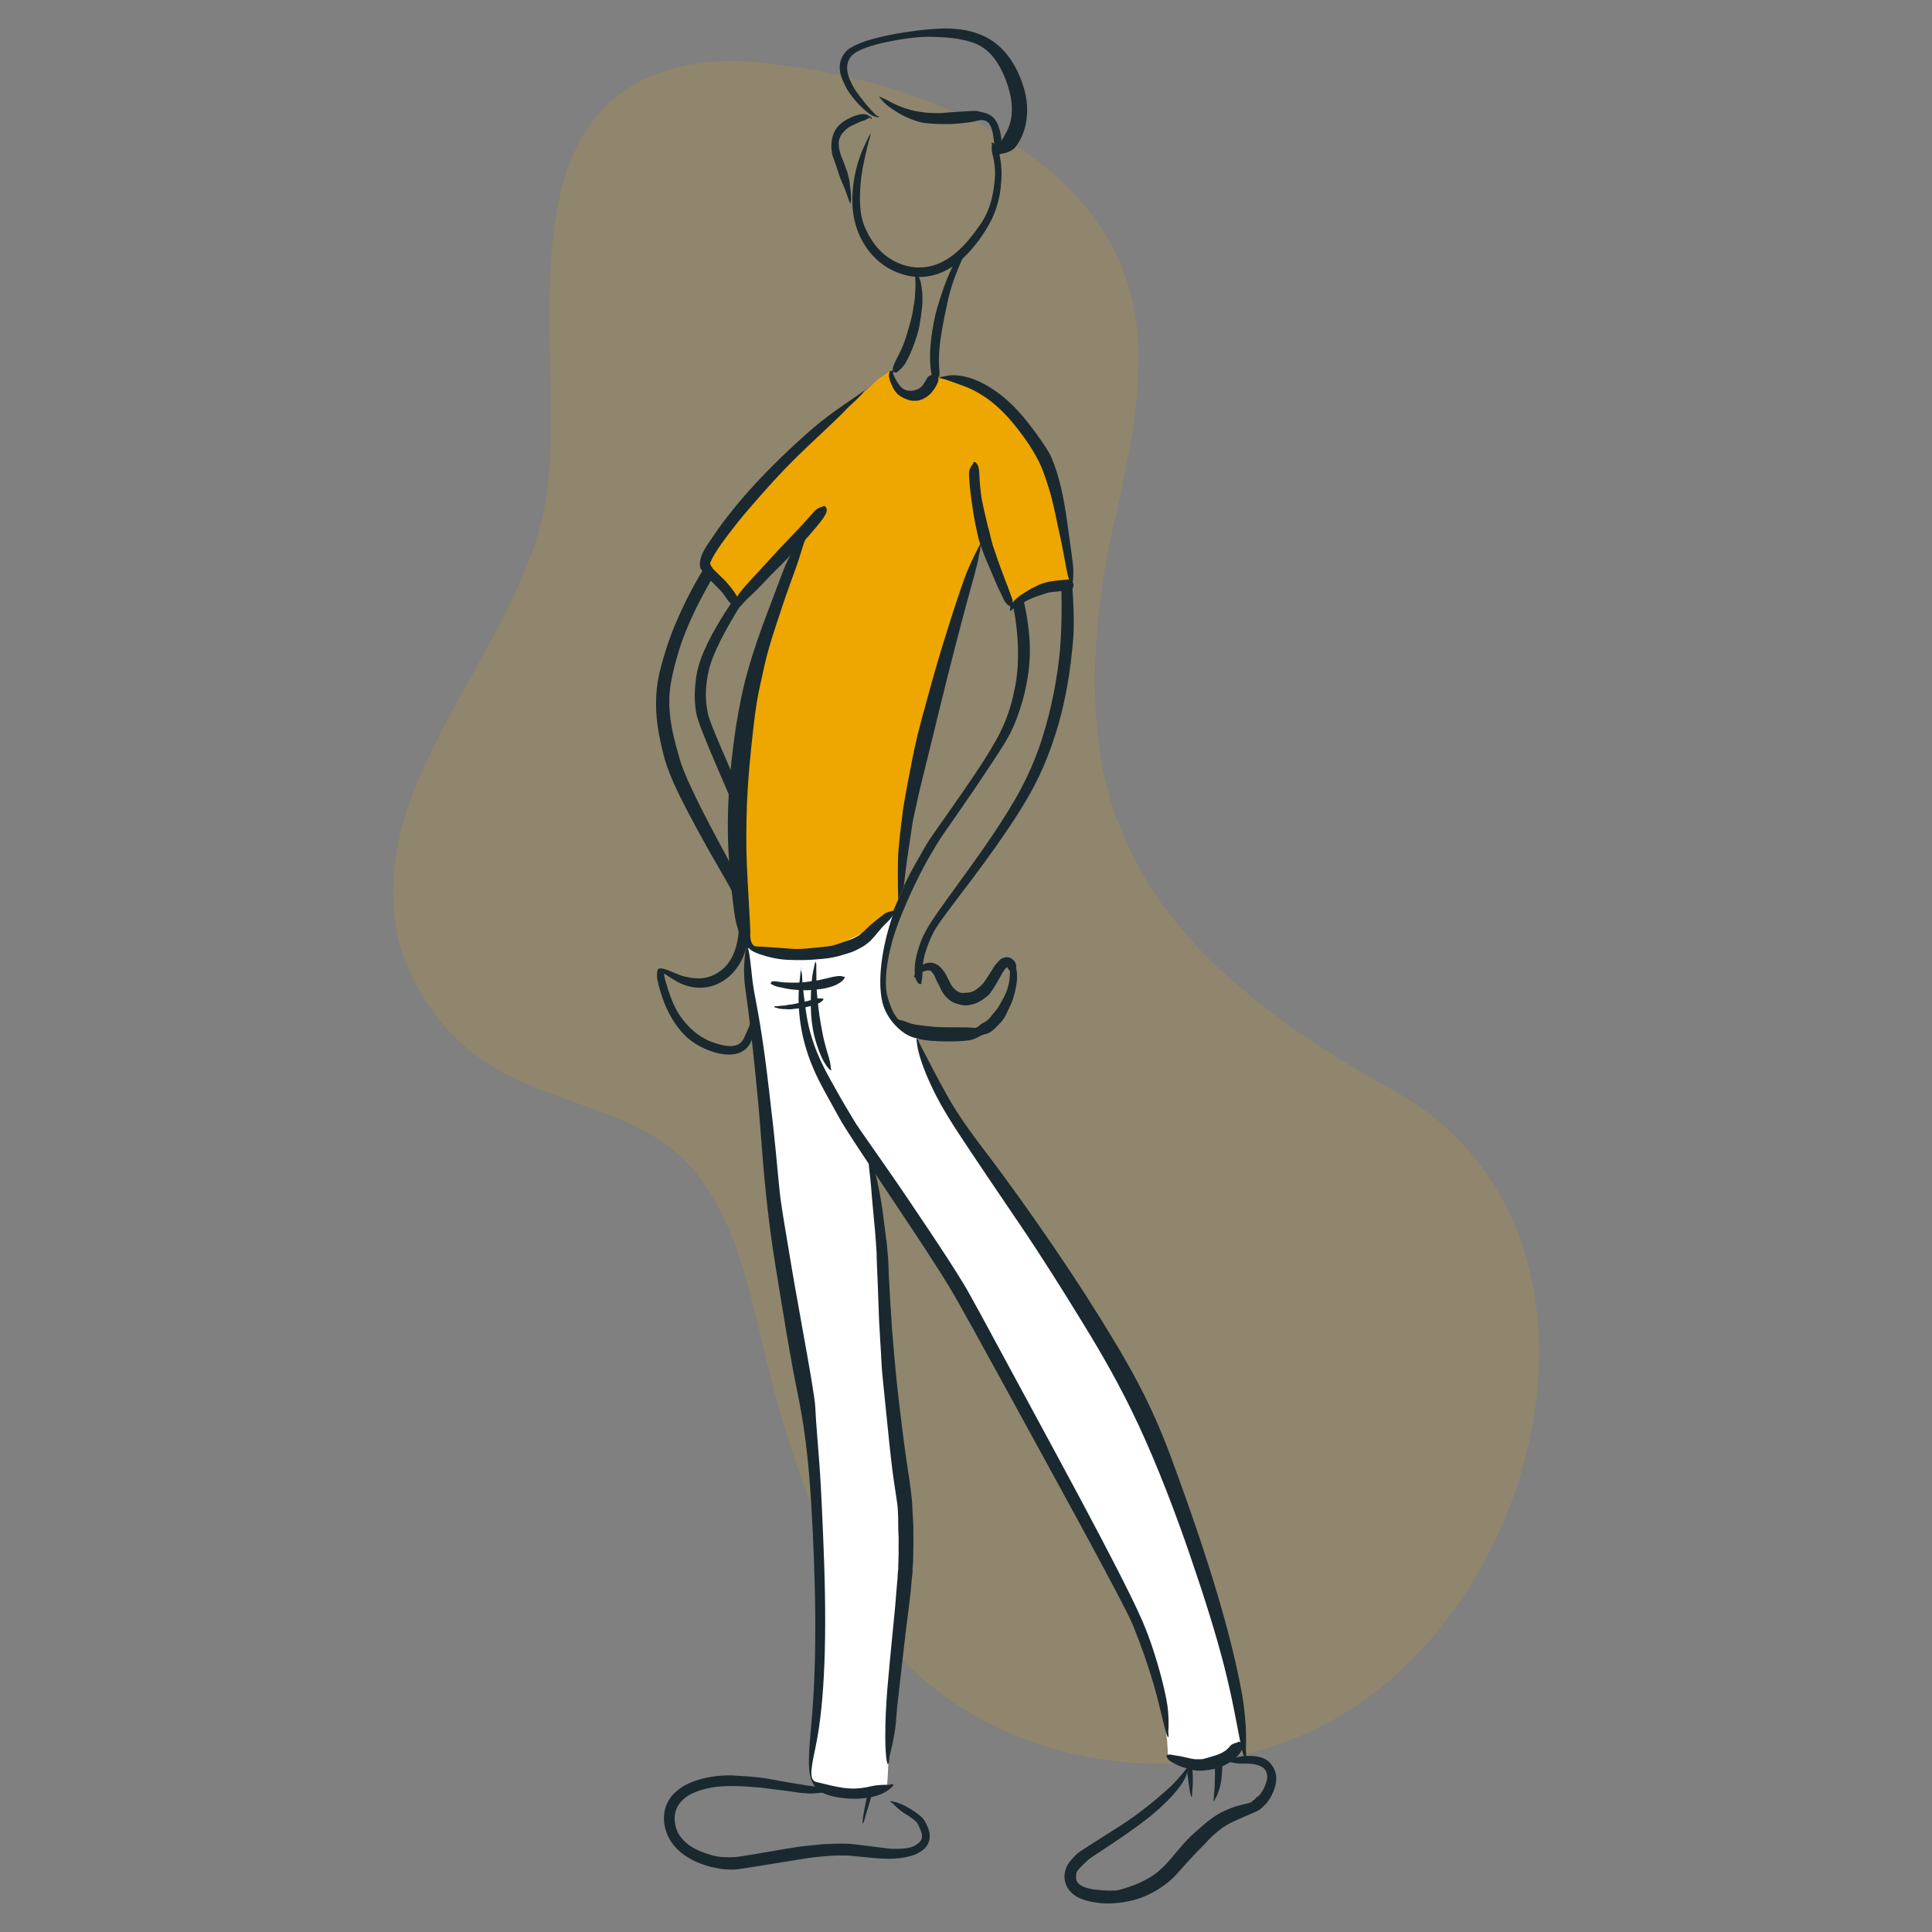 <?xml version="1.0" encoding="UTF-8"?>
<svg id="Ebene_1" data-name="Ebene 1" xmlns="http://www.w3.org/2000/svg" viewBox="0 0 1080 1080">
  <rect x="0" y="0" width="1080" height="1080" fill="#808080" stroke="none"/>
  <defs>
    <style>
      .cls-1 {
        fill: #1a292f;
      }

      .cls-2 {
        fill: #fff;
      }

      .cls-3 {
        opacity: .15;
      }

      .cls-4 {
        fill: #eea600;
      }
    </style>
  </defs>
  <g class="cls-3">
    <path class="cls-4" d="M393.47,661.74c15.76,22.35,23.02,49.54,29.52,75.85,12.37,55.01,28.31,110.27,57.98,158.66,46.18,80.87,156.84,109.27,241.13,76.09,141-54.11,199.79-289.22,52.35-365.22-60.03-34.08-121.55-78.09-146.95-141.63-22.95-51.32-17.03-122.52-3.24-179.4,6.56-31,12.55-57.04,12.07-87.59.48-108.3-121.13-156.75-218.84-164.1-20.81-1.42-44.4,2.15-62.24,12.43-56.4,31.36-47.72,116.04-47.48,175.47.24,23.77.27,49.02-5.5,70.92-21.62,80.18-101.16,151.49-78.6,235.39,6.26,21.68,19.87,42.52,37.26,57.28,41.55,35.23,101.74,29.85,132.38,75.58l.18.27h0Z"/>
  </g>
  <g id="layer1">
    <path class="cls-1" d="M491.39,65.04c-.21.06-.76,0-1.36-.48s-1.39-1.21-2.33-2.21-2-2.3-3.33-3.78c-1.3-1.48-2.45-3.08-3.57-4.51-1.12-1.42-2.09-2.81-2.93-4.11-.82-1.33-1.51-2.57-2.33-4.36-.85-1.75-1.57-3.84-1.84-5.72-.27-1.84-.18-3.48.27-4.9.48-1.42,1.12-2.84,2.36-4.05,1.24-1.24,3.3-2.51,6.23-3.66s6.56-2.33,10.98-3.3c4.42-.97,9.56-1.97,14.67-2.6,5.11-.67,9.47-.91,13.55-.76s7.83.33,11.31.79c3.45.45,6.62,1.12,9.86,2.12,3.27,1,6.41,2.69,9.19,5.14s5.14,5.69,7.26,9.65c2.09,3.96,3.9,8.68,5.05,13.37,1.15,4.69,1.42,8.71,1.09,12.34-.33,3.63-1.33,6.87-2.9,9.86s-3.75,5.78-4.69,9.25c-.91,3.48-.09,4.36,1.45,2.87,0,0,5.9-.42,8.59-4.17s4.54-7.92,5.44-12.43,1.06-9.28.27-14.34-2.78-10.92-5.26-15.85-5.44-9.07-8.83-12.37-7.2-5.72-11.25-7.35c-4.05-1.63-7.41-2.48-11.01-2.96s-7.41-.73-11.49-.54c-4.08.18-8.41.51-12.97,1.09-4.6.57-10.31,1.45-15.33,2.45s-9.32,2.09-12.94,3.24-6.56,2.45-8.92,3.84-3.9,3.24-4.93,5.23c-1,2-1.45,4.17-1.33,6.5.12,2.33.79,4.69,1.88,7.14,1.09,2.45,1.78,3.81,2.66,5.17s1.91,2.78,3.05,4.23c1.15,1.42,2.42,2.9,3.93,4.36,1.48,1.45,2.93,2.78,4.26,3.81,1.33,1,2.51,1.72,3.6,2.03,1.06.3,1.81.51,2.18.51.6-.09.24-.33.48-.42l-.06-.12h0Z"/>
    <path class="cls-1" d="M490.85,53.73c1.27,1.06,3.24,3.87,5.84,5.75,2.57,1.88,5.2,3.57,7.89,4.99,2.72,1.42,5.53,2.48,7.56,3.15,2.03.67,3.21.88,4.45,1.06s2.51.3,3.84.42c1.33.12,2.72.18,4.08.21s3.02,0,5.05.06c2.06.03,4.48-.18,7.32-.42s6.08-.64,8.08-1.15,2.57-.6,3.12-.67c.54-.03,1.06,0,1.51.06s.88.18,1.57.45c.73.27,1.45.88,2.18,2.06s1.33,2.99,1.75,5.41.54,5.47,1.48,8.08c.91,2.57,2.21,2.54,2.15.76,0,0,1.48-3.63,1.03-6.74-.45-3.08-1.12-5.69-2.03-7.77s-2.18-3.75-3.72-4.72-2.15-1.24-2.81-1.45-1.36-.39-2.09-.54-1.48-.27-2.33-.57c-.85-.3-4.39-.12-7.47.09-3.08.21-5.75.36-7.95.51-2.24.12-4.02.42-5.38.45-1.36.03-2.69,0-3.93,0-1.24-.03-2.45-.09-3.6-.18-1.15-.09-2.24-.24-3.24-.39s-3.72-.48-6.35-1.24-5.32-1.66-8.01-2.9-5.29-2.87-6.87-3.42c-2.87-1.6-1.84-.24-3.12-1.3h0v-.03Z"/>
    <path class="cls-1" d="M487.34,66.61s0-.33-.12-.54c-.09-.18-.15-.39-.3-.57-.15-.15-.33-.27-.48-.39-.15-.12-.39-.21-.67-.33-.3-.12-.7-.6-1.18-.64-.48,0-1.12-.39-1.88-.36-.79,0-1.69.12-2.69.33-1,.21-2.03.57-3.12,1.03s-2.24.97-3.54,1.69c-1.33.7-2.6,1.6-3.75,2.63-1.12,1.03-2.06,2.21-2.78,3.51-.76,1.27-1.24,2.69-1.54,3.87-.3,1.18-.42,2.09-.48,3.02s-.12,1.91-.06,2.9.24,2.03.33,2.72.18.97.27,1.27.18.57.27.85c.12.27.18.57.48,1.36s.79,2.09,1.24,3.51,1,2.93,1.51,4.6,1.21,3.36,1.78,4.72c.57,1.36,1.06,2.42,1.51,3.57.45,1.15.88,2.42,1.39,3.75s.91,2.81,1.42,3.9c.51,1.12.73,1.06.6.3,0,0,.3-1.66.24-3.18s-.24-2.93-.39-4.23-.3-2.57-.42-3.75-.57-3.12-1.06-4.9c-.45-1.78-1.15-3.36-1.66-4.9s-1.18-2.87-1.66-4.17-.54-1.45-.64-1.69-.12-.48-.18-.73-.12-.48-.21-.7c-.12-.21-.3-1.12-.48-1.94s-.18-1.6-.24-2.36c-.06-.73,0-1.42.12-2.06s.45-1.69.94-2.66,1.12-1.81,1.88-2.57,1.57-1.57,2.63-2.27c1.06-.67,2.09-1.18,3.12-1.63,1.03-.42,1.94-.88,2.78-1.27.82-.39,1.6-.6,2.27-.82.7-.21,1.21-.39,1.69-.7.45-.27.85-.36,1.12-.7.3-.33.48-.33.57-.36.09,0,.27.06.39.12s.21.15.33.27.18.27.24.33c.06.18.36,0,.39.12h0v.03Z"/>
    <path class="cls-1" d="M487.19,73.26c-1.39,3.05-4.63,8.8-6.65,14.76-2.03,5.96-3.3,11.89-3.81,17.75-.51,5.87-.36,11.67.97,17.48s3.66,10.86,6.62,15.15,6.53,7.77,10.65,10.49c4.14,2.69,8.8,4.57,14,5.5,5.2.94,10.4.39,15.36-1.33,4.96-1.72,9.68-4.66,14.06-8.77s8.56-9.32,11.25-13.52c2.69-4.23,4.11-6.74,5.29-9.38s2.15-5.35,2.9-8.17,1.3-5.72,1.6-8.68.48-5.84.42-8.68c-.06-2.84-.36-5.56-.91-8.26s-1.39-5.23-2.75-6.8-2.21-1.24-1.72-.06c0,0-.39,2.87.27,5.23.67,2.39,1.12,4.84,1.33,7.38.24,2.54.21,5.2-.09,7.95-.27,2.75-.7,5.56-1.24,8.23-.54,2.69-1.33,5.26-2.33,7.74s-2.21,4.84-3.66,7.11-5.47,7.86-9.53,12.25-8.2,7.59-12.37,9.71-8.44,3.12-12.79,3.18-8.74-1-12.67-2.81c-3.93-1.81-7.35-4.32-10.34-7.59-2.99-3.27-5.5-7.32-7.56-12.07-2.09-4.75-2.72-9.95-2.78-15.45s.42-11.13,1.42-16.97c1.03-5.81,2.57-11.83,3.3-15,2.09-6.23.36-3.33,1.72-6.41h.03v.03Z"/>
    <path class="cls-1" d="M540.51,137.44c-.33.3-1.45,1-2.69,2.3-1.24,1.27-2.36,3.21-3.6,5.66-1.24,2.45-2.6,5.35-3.75,7.98s-1.97,4.75-2.78,7.05c-.82,2.33-1.66,4.81-2.51,7.53-.85,2.69-1.78,5.56-2.69,9.77s-1.72,9.22-2.18,13.82-.54,8.77-.27,12.52c.3,3.75.85,7.08,2.24,9.04s2.6,1.66,2.24.24c0,0,.91-3.18.6-6.29-.33-3.12-.33-6.71-.06-10.77s.91-8.59,1.81-13.58,1.57-7.95,2.15-10.8,1.18-5.47,1.81-7.89,1.33-4.63,2.03-6.65c.67-2.03,1.94-5.29,3.08-8.04,1.15-2.78,2.15-5.05,2.93-6.87.79-1.81,1.15-3.3,1.33-3.9.51-.88,0-.82.3-1.12h0Z"/>
    <path class="cls-1" d="M511.11,152.41c.21.09.48.54.45,1.36s.12,1.78.15,3.05c0,1.3.15,2.87,0,4.51-.09,1.63-.15,3.24-.27,4.9s-.48,3.42-.76,5.23-.54,3.75-1.24,6.5c-.7,2.78-1.69,6.23-2.69,9.56s-2.21,6.47-3.69,9.44-3.05,5.78-3.84,8.23c-.79,2.45,1.6,3.99,2.51,2.6,0,0,2.99-2.15,4.69-5.23,1.69-3.12,3.15-6.38,4.42-9.83s2.45-7.02,3.15-10.8.91-5.9,1.18-7.86.48-3.9.48-5.75,0-3.63-.15-5.32c-.18-1.69-.45-3.6-.79-5.17s-.88-2.81-1.6-3.66-1.18-1.48-1.45-1.66c-.48-.3-.39.06-.6-.06h.06v-.03Z"/>
    <path class="cls-1" d="M499.83,206.22c-.57.73-2.3,1.66-3.75,2.84s-2.87,2.36-4.23,3.63-2.78,2.48-6.71,5.47-10.01,7.38-15.3,11.52c-5.32,4.14-10.07,7.77-13.94,11.22s-7.11,6.5-10.31,9.71-6.93,6.84-10.4,10.65c-3.51,3.81-6.84,7.71-10.07,11.7-3.27,3.96-6.44,7.98-12.22,15.73-5.78,7.74-13.19,18.9-19.6,29.37-6.41,10.46-11.37,20.47-15.36,29.82s-6.68,18.15-8.38,24.56-2.45,11.4-2.72,16.63-.06,10.68.73,16.36c.79,5.69,2.12,11.61,3.3,16.27,1.15,4.63,2.81,9.44,5.66,15.91,2.84,6.44,7.05,14.61,12.4,24.56,5.38,9.95,12.07,21.65,16.39,29.06,4.32,7.41,5.17,9.74,5.87,12.1s1.12,4.81,1.54,7.26.51,4.99.33,8.26-.64,7.08-1.6,10.37c-.94,3.3-2.24,6.11-3.84,8.47-1.6,2.33-3.54,4.23-6.08,5.9s-5.41,2.75-8.47,3.18c-3.05.39-6.35,0-10.1-.82s-7.65-3.05-11.19-4.14c-3.54-1.06-4.02-.18-4.26.76s-.27,2-.27,3.18.27,2.45,1.18,5.93c.91,3.48,2.6,8.77,4.9,13.46s5.05,8.8,8.29,12.34c3.24,3.57,7.08,6.38,12.04,8.62,4.93,2.24,9.95,3.51,14.24,3.42,4.26-.06,7.8-1.51,10.16-4.39s3.42-6.87,2.99-10.22-1.97-3.48-2.15-1.36c0,0-1.78,3.93-2.9,6.47-1.15,2.51-2.75,3.96-5.29,4.51-2.54.57-6.2.12-10.89-1.39s-8.26-3.57-11.49-6.26c-3.24-2.69-6.17-5.87-8.65-9.74s-4.45-8.38-6.08-13.52-1.88-6.29-2.12-7.29-.27-1.78-.21-2.33c.06-.54.15-.85-.88-.88s3.12,2.69,7.14,5.08,8.17,3.66,12.19,3.9c4.05.24,7.95-.45,11.61-2.18,3.63-1.72,6.32-3.81,8.62-6.38s4.2-5.56,5.66-9.04c1.45-3.48,2.42-7.41,2.99-11.79.6-4.39.64-7.35.39-10.16s-.6-5.56-1.3-8.23-1.51-5.32-2.54-8.04c-1.03-2.69-8.11-15.88-14.12-27.04-5.99-11.16-10.71-20.51-14.21-27.95s-5.75-12.97-6.77-16.63-2.78-9.56-3.93-14.97-1.81-10.55-1.97-15.42.27-9.44,1.12-13.88,2.69-12.46,5.66-21.02c2.99-8.56,7.17-17.78,12.49-27.67,5.32-9.92,11.83-20.47,19.48-31.7,7.65-11.25,10.65-15.21,13.76-19.17,3.12-3.93,6.35-7.8,9.65-11.64s6.74-7.56,10.19-11.34,6.05-6.5,9.38-9.59,7.41-6.53,12.07-10.59c4.66-4.02,10.04-8.41,16.12-13.25,6.08-4.81,7.59-6.23,8.98-7.62s2.75-2.78,3.84-4.36c1.12-1.57,2.12-3.21,2.42-4.17.88-1.69-.06-1.24.51-1.97l.06-.06h0Z"/>
    <path class="cls-1" d="M469.17,266.67c-3.05,2.75-9.62,7.77-15.42,13.4s-11.25,11.46-16.3,17.51-9.77,12.31-15.48,20.32-11.95,17.06-17.03,25.04-8.83,15-11.43,21.05-3.93,11.19-4.36,14.67-.73,6.35-.76,9.28c-.06,2.93.12,5.87.51,8.86s1.03,6.02,7.23,20.96c6.23,14.94,17.84,41.34,18.84,43.85s1.97,5.47,2.9,8.86,1.91,7.17,2.9,11.37,1.94,8.77,2.54,13.19,1.15,9.77,1.48,16.12.54,13.64.54,21.9-.21,17.48-.3,21.14c-.09,3.69-.45,7.11-1.09,10.31s-1.51,6.17-1.81,8.5c-.33,2.33,1.3,2.9,1.78,1.42,0,0,1.91-2.69,2.66-5.96s1.3-6.71,1.6-10.37c.3-3.66.39-7.47.6-16.39s.27-16.91.24-23.95-.24-13.19-.64-18.39-.88-9.5-1.63-14.09-1.48-8.8-2.33-12.61-1.78-7.2-2.72-10.25-1.88-5.78-13.37-32.24c-11.49-26.43-12.07-28.85-12.64-31.54s-.91-5.35-1.03-7.98-.06-5.2.24-7.8.7-6.47,2.21-11.34,4.23-10.92,8.11-18.15c3.87-7.23,9.01-15.61,15.36-25.07,6.35-9.47,10.71-15.79,15.33-21.96s9.53-12.25,14.73-18.21c5.2-5.96,10.56-11.98,13.19-15.12,5.69-5.93,2.24-3.57,5.29-6.35h.03v.03Z"/>
    <path class="cls-1" d="M467.02,271.48c-2.69,4.05-8.98,12.07-14.15,21.38-5.2,9.28-9.83,19.51-14.18,30.46-4.36,10.98-8.35,22.74-11.1,32.42-2.75,9.68-4.87,18.18-6.56,28.73s-2.72,23.14-3.72,37.77c-1,14.61-1.75,31.27-2.18,42.4-.42,11.13-.39,15.7-.27,20.72s.39,10.49.79,16.39,1.09,12.28,2.03,21.38c.94,9.13,2.24,20.93,3.93,33.09,1.69,12.16,3.51,24.71,5.47,37.62,1.97,12.91,3.66,26.28,5.63,41.16,1.94,14.91,3.48,29.7,4.63,41.43,1.15,11.73,1.97,20.44,2.75,26.07s1.21,8.44,5.93,36.35c4.72,27.91,15.27,83.02,16.57,88.52,1.27,5.5,2.18,11.1,2.93,16.69s1.51,11.16,2.12,16.72,1.21,11.1,1.63,17.81c.42,6.68.82,14.21.88,22.53s-.15,17.48-.54,27.46-1.12,20.75-2.06,30.33-1.75,17.81-2.69,24.59c-.91,6.77-1.91,12.1-1.84,15.58s1.66,3.81,2.12,1.6c0,0,2.51-4.17,3.48-10.07.97-5.93,2.03-13.22,3.08-21.93,1.09-8.71,2.27-18.87,2.9-29.46s1.06-20.38,1.24-29.37.24-17.15,0-24.53c-.24-7.38-.76-13.94-1.21-19.57-.45-5.63-1.15-11.25-1.75-16.88-.57-5.66-1.3-11.28-2-16.97-.7-5.69-.76-11.52-9.41-66.96-8.65-55.44-9.1-55.8-9.38-59.22s-.6-10.04-1.27-19.72c-.67-9.71-1.97-22.44-3.21-38.41-1.21-15.97-3.33-29.79-5.56-42.86-2.24-13.07-4.45-25.74-6.11-38.08s-3.36-24.29-4.75-35.87-2.54-18.06-3.15-24.13-1.06-11.67-1.42-16.82c-.39-5.14-.45-9.8-.54-13.97-.09-4.2.09-22.14.73-37.96s1.3-29.58,2.42-41.22,2.69-21.14,4.32-28.64,4.81-19.78,8.08-31.27c3.3-11.49,6.87-22.29,10.92-32.3s8.41-19.36,10.37-23.98c4.63-8.71,1.39-5.02,4.05-9.07h.06,0Z"/>
    <path class="cls-1" d="M548.77,290.87c-2.42,5.56-8.2,15.06-12.07,23.47-3.87,8.44-6.87,15.33-9.19,20.72s-3.81,9.22-5.05,12.58-2.84,7.95-4.66,13.28-3.51,11.52-5.35,18.48c-1.88,6.96-3.96,14.67-6.93,28.13-2.96,13.46-5.93,30.94-8.04,46.73-2.12,15.79-3.63,29.82-3.93,42.16-.33,12.34.18,22.99,1.81,29.94,1.66,6.96,2.18,6.93,1.81,2.24,0,0,1.51-9.44,2.06-20.35.54-10.92,1.63-23.56,3.45-37.96,1.84-14.4,4.72-30.49,8.14-48.36,3.42-17.87,5.32-26.04,7.05-33.51,1.69-7.47,3.42-14.12,4.9-19.99s2.99-10.89,4.36-15.15,2.24-7.05,3.78-11.37c1.51-4.32,3.66-10.31,6.59-17.84s6.41-16.72,7.83-22.11c3.84-10.92,1-5.53,3.42-11.13v.06h.03Z"/>
    <path class="cls-1" d="M548.77,261.65c-.51.82-1.39,2.75-1.54,5.08s-.06,4.93.27,7.8c.36,2.87.88,6.08,1.39,8.65s1.15,5.08,2.24,8.53c1.09,3.48,2.57,7.95,4.51,13.43,1.97,5.47,4.36,11.95,5.99,16.42s2.24,6.53,2.78,8.71c.57,2.18,1.12,4.51,1.63,6.99.51,2.45,1.03,5.05,1.57,8.68.54,3.63,1.03,8.17,1.27,12.55.24,4.39.24,8.65.06,12.76-.18,4.14-.64,8.14-1.36,11.92s-1.48,7.32-2.45,10.71-2.12,6.62-3.39,9.74c-1.3,3.08-2.69,6.08-4.63,9.59s-4.66,8.14-8.04,13.34-7.35,11.04-11.83,17.54c-4.51,6.5-9.56,13.61-13.1,18.69-3.54,5.05-5.32,7.65-7.05,10.62s-3.54,6.17-5.47,9.62c-1.97,3.45-3.9,7.23-6.84,13.13-2.9,5.93-6.47,13.37-9.19,20.38s-4.75,13.55-6.05,19.63-1.94,11.7-1.63,16.66,1.33,8.74,2.39,12.04,2.51,6.05,4.2,8.41c1.69,2.39,4.51,3.18,7.47,4.66,2.96,1.48,7.26,1.75,11.58,2.81,4.32,1.06,8.98,1.3,13.88,1.39s10.07,0,14.18-.57c4.08-.57,6.17-2.87,8.77-3.36s4.66-2.12,6.5-4.05c1.84-1.91,3.99-3.75,5.38-6.77,1.36-3.02,3.18-6.17,4.14-9.44s1.72-6.38,2.03-9.41c.27-3.05.18-6.02-.73-8.01-.88-2-2.54-1.75-2.36-.42,0,0-.85,2.75-.88,5.35s-.6,5.23-1.51,7.95-2.54,5.41-4.17,8.38c-1.63,2.96-3.54,4.57-4.75,6.32s-2.81,2.96-4.57,3.78-2.96,3.05-5.14,2.69c-2.15-.36-7.2-.27-12.01-.3-4.78,0-9.28-.06-13.43-.6-4.17-.54-8.17-.7-11.61-2.18s-4.93-1.06-5.66-2.21c-.73-1.15-1.91-2.51-2.84-4.72s-2.12-4.99-2.9-8.44c-.76-3.42-.88-7.95-.33-13.22.54-5.26,1.63-11.16,3.48-17.66,1.88-6.5,4.63-13.49,7.98-21.11,3.33-7.62,5.29-11.52,7.14-15.18s3.66-7.02,5.41-10.07,3.48-5.81,4.99-8.35c1.51-2.51,6.9-10.1,11.73-17.09s9.16-13.28,12.94-18.96,7.08-10.68,9.86-15c2.81-4.32,4.57-7.35,6.11-10.49,1.54-3.18,2.9-6.47,4.11-9.95,1.21-3.45,2.33-7.05,3.24-10.77.91-3.72,1.72-7.89,2.33-12.19.57-4.29.88-8.74.85-13.31s-.42-9.25-1.09-14.06c-.67-4.81-1.21-7.62-1.78-10.25s-1.18-5.11-1.81-7.5-1.3-4.6-2.03-6.74c-.73-2.15-3.63-9.25-6.11-15.27s-4.48-11.04-6.08-15.03c-1.57-3.99-2.69-6.99-3.33-8.92s-1.51-5.17-2.21-8.11-1.09-5.56-1.42-7.92c-.33-2.36-.48-4.42-.91-5.41-.27-1.88-.45-1-.27-1.88h.06Z"/>
    <path class="cls-1" d="M530.92,216.83c7.35,3.42,20.9,9.32,31.48,19.48,10.62,10.16,18.54,24.44,23.65,43.04,5.11,18.6,7.5,41.52,7.41,59.13-.06,17.63-.94,26.95-2.21,35.9-1.3,8.98-2.99,17.6-5.11,25.89-2.15,8.29-4.6,16.27-7.44,23.38s-6.26,14.52-11.28,23.23c-5.02,8.68-11.49,18.66-19.42,29.91-7.92,11.25-17.24,23.8-23.77,33.09-6.5,9.28-8.59,13.91-10.1,18.21s-2.45,8.23-2.75,11.83c-.3,3.63.06,6.93,1.3,8.89s2.78,1.54,2.42.18c0,0,.67-2.93.57-5.78-.12-2.84.33-6.11,1.36-9.86,1.03-3.72,2.63-7.86,4.84-12.28s12.52-17.69,21.62-29.76c9.1-12.07,16.72-22.89,23.02-32.45,6.29-9.56,11.04-17.99,14.46-25.16s6.41-15.12,9.07-23.38c2.66-8.26,4.72-16.94,6.38-25.89,1.66-8.98,2.78-18.3,3.57-28.04s-.18-35.96-3.9-57.98c-3.69-22.05-10.34-39.86-19.93-53.38-9.62-13.52-22.2-22.65-29.67-24.89-15.42-3.87-7.62-1.69-15.55-3.33h0l-.03.03Z"/>
    <path class="cls-1" d="M511.84,546.73c0-.24.21-.73.6-1.15s.88-.85,1.51-1.27,1.36-.85,2.12-1.12,1.36-.51,1.88-.64,1-.15,1.36-.06.7.12.85.21c.18.09.36.27.6.42.24.18.3.6.54.85.24.27.48.6.7.85.21.27.24.42.57,1.03s.6,1.72,1.33,3.02,1.51,2.93,2.12,4.23.94,1.78,1.3,2.27c.33.48.7.94,1.06,1.42.33.48.82.88,1.54,1.51.73.64,1.72,1.51,2.93,2.06s2.48.88,3.81,1.24,2.72.54,4.2.39c1.48-.18,2.87-.51,4.23-1s2.63-1.15,3.87-1.94,2.39-1.75,3.24-2.48,1.57-1.69,2.36-2.87,1.69-2.6,2.72-4.39c1.03-1.75,2.12-3.9,2.93-5.17.82-1.27,1.15-1.88,1.51-2.3.36-.45.67-.79.97-.97.27-.18.36-.33.39-.36s.12,0-.06-.15-.15-.18.03.24.64,1.27,1.45,2.21,2.45.79,2.39.09c0,0,1.36-1.63,1.21-3.05-.15-1.45-.91-2.66-2.09-3.63s-2.72-1.39-4.11-1.06-2.33.79-2.72,1.21c-.42.42-.88.85-1.3,1.33-.42.51-.94,1.06-1.54,1.78-.6.73-1.91,3.08-3.15,4.9s-2.15,3.39-2.99,4.51c-.85,1.12-1.48,1.84-1.94,2.15s-1.24,1.24-2.12,1.78c-.85.54-1.6,1.12-2.45,1.45s-1.69.54-2.51.64-1.72,0-2.6.12-1.6-.06-2.27-.33c-.64-.27-1.18-.67-1.75-1.03-.6-.36-.79-.57-1-.91s-.6-.48-.85-.82c-.24-.3-.45-.64-.67-.85-.21-.24-1.12-2.06-1.91-3.63s-1.39-2.84-2.03-3.75c-.64-.88-1.06-1.57-1.42-2s-.73-.82-1.21-1.27-.97-.88-1.54-1.15-1.12-.57-1.75-.79c-.64-.21-1.48-.42-2.36-.36-.85.06-1.69.15-2.48.45-.82.3-1.57.7-2.36,1.21s-1.45,1.45-2.09,2.18-1.06,1.51-1.36,2.21c-.3.73-.45,1.39-.51,1.75-.09.6.76.42.73.7l.06.06h0Z"/>
    <path class="cls-1" d="M510.75,579.21c.79,3.3,1.54,10.01,3.33,16.21s3.81,12.1,6.08,17.69,4.75,10.92,6.84,14.73,5.29,8.8,11.13,17.3,14.31,20.57,25.43,36.23c11.1,15.67,24.83,34.93,34.21,48.48,9.38,13.55,13.03,19.36,16.82,26.04,3.75,6.68,7.53,14.21,11.76,22.41s8.47,17.27,12.85,27.52,8.53,21.5,12.13,32.94c3.6,11.43,7.17,22.89,10.16,34.51,2.99,11.64,5.6,23.41,8.23,38.08,2.63,14.7,5.05,30.58,6.71,43.91,1.66,13.31,2.6,24.04,2.72,32.18s-.24,13.67-.6,16.75c-.36,3.12.15,3.27.79,1.27,0,0,2.51-3.75,3.36-10.43.85-6.71.88-15.94.15-27.73-.73-11.79-2.15-26.13-4.29-43.07-2.15-16.94-4.39-29-6.93-40.92s-5.5-23.74-8.83-35.45-7.11-23.29-11.13-34.84-8.62-21.32-12.97-30.21c-4.32-8.89-8.38-17.06-12.61-24.26-4.23-7.23-8.17-13.73-12.07-19.45-3.93-5.69-20.11-26.86-33.42-44.58-13.31-17.72-23.89-31.88-31.63-42.61s-12.82-17.87-15.03-21.47c-2.24-3.6-4.87-8.56-7.44-13.73-2.57-5.17-5.02-10.62-7.26-16.39s-4.29-11.89-5.69-14.91c-2.18-6.35-1.97-2.9-2.75-6.2h-.03,0Z"/>
    <path class="cls-1" d="M451.74,544.31c.64,3.05,2.03,9.77,4.36,17.18,2.36,7.41,5.38,15.64,9.19,24.59,3.78,8.95,8.26,18.72,14.91,31,6.65,12.31,15.76,28.1,26.58,45.91,10.83,17.81,23.23,37.77,37.41,59.64,14.18,21.87,29.97,45.88,39.35,59.79,9.38,13.88,11.28,17.15,13.43,21.35s4.81,9.16,7.74,15.06c2.9,5.9,6.08,12.67,10.07,21.08,3.99,8.38,8.47,18.18,12.73,28.67s8.47,21.62,12.67,33.39,8.32,24.19,11.52,34.57c3.21,10.4,5.32,18.09,6.96,25.47,1.63,7.41,2.96,14.43,3.96,21.14s1.66,13.1,2.45,17.72,1.51,4.57,1.33,1.48c0,0,.79-6.29.18-12.91-.6-6.59-1.57-13.55-2.93-20.81s-3.05-14.88-4.99-22.83-5.5-21.05-9.28-33.45c-3.78-12.4-7.59-24.23-11.76-35.29s-8.5-21.5-12.88-31.24-7.74-17.18-10.83-23.71-5.84-12.25-8.32-17.09-4.63-8.83-6.5-12.04c-1.84-3.21-18.66-28.58-34.05-51.75s-29.06-44.28-41.22-63.27-22.77-35.84-31.7-50.66c-8.92-14.79-14.31-24.71-19.05-33.84-4.78-9.13-8.86-17.51-12.13-25.16-3.3-7.68-5.69-14.67-6.8-17.87-1.75-6.23-1.72-3.08-2.36-6.11h-.03Z"/>
    <path class="cls-1" d="M473.4,598.99c.79,1.91,2.03,7.26,3.45,14.73,1.45,7.47,2.93,17.09,4.6,28.85s3.42,25.71,4.9,38.47c1.48,12.76,2.57,23.68,3.75,35.78,1.21,12.1,2.6,25.31,3.93,39.71,1.33,14.4,2.78,29.94,3.81,41.65s1.63,18.33,2.09,24.23c.45,5.87.82,11.04,1.12,15.42.3,4.42.45,8.08.64,14.7.18,6.62.39,16.48.3,26.07s-.39,18.84-.94,27.79-1.36,17.63-2.15,24.8c-.79,7.17-1.78,13.82-3.21,21.71s-3.27,17.03-5.6,27.4-5.11,21.96-6.93,31.39c-1.78,9.44-.88,9.65.64,3.45,0,0,3.93-12.22,6.44-23.44s4.69-21.2,6.41-29.97c1.75-8.74,3.05-16.27,3.96-22.56s2.06-14.79,2.9-23.59c.85-8.83,1.48-17.93,1.88-27.37.39-9.44.54-19.14.51-29.15,0-10.01-.18-13.25-.3-17.21-.15-3.96-.36-8.65-.73-14.06-.36-5.41-.82-11.58-1.36-18.45-.54-6.9-2.03-23.2-3.42-38.38s-2.75-29.19-3.99-42.04c-1.24-12.85-2.54-24.59-3.75-35.14-1.24-10.56-3.39-25.95-5.5-39.14-2.12-13.22-4.17-24.26-6.23-33.09s-3.96-15.55-4.99-18.15c-1.81-4.51-1.51-2.39-2.3-4.29l.06-.12h0Z"/>
    <path class="cls-1" d="M663.33,988.28c-.21.82-1.57,2.24-2.96,3.9s-3.05,3.6-5.17,5.69-4.75,4.32-7.62,6.8-6.14,5.14-10.07,8.11c-3.93,2.96-8.56,6.2-13.94,9.56-5.38,3.36-11.31,7.23-15.45,9.83s-5.6,3.63-6.8,4.84-2.27,2.42-3.24,3.6-1.78,2.39-2.63,5.32c-.85,2.9-.42,6.68,1.6,9.8,2.03,3.08,5.32,5.29,9.71,6.53,4.39,1.24,9.8,2.06,14.73,1.75,4.93-.27,7.98-.91,10.95-1.54s5.75-1.66,8.38-2.84c2.63-1.15,5.11-2.51,6.84-3.63,1.72-1.12,2.81-1.88,3.87-2.69,1.06-.82,2.09-1.63,3.08-2.51,1-.88,2-1.78,4.2-4.29s5.35-6.02,8.23-9.1c2.84-3.08,5.53-5.6,7.65-7.92s4.05-4.08,5.72-5.47,3.33-2.63,5.29-3.78,4.23-2.24,6.74-3.33c2.54-1.06,5.26-2.33,7.56-3.27s3.21-1.42,4.08-2c.85-.57,1.6-1.27,2.3-2s1.51-1.36,2.75-3.12,2.51-4.39,3.39-6.9,1.06-4.99.76-7.35-1.39-4.48-2.9-6.35-3.45-2.93-5.69-3.57-4.78-.85-7.65-.79c-2.84.09-6.02.64-8.41,1.75s-2.24,2.06-.57,1.78c0,0,3.51.88,6.32.79s5.2,0,7.11.42,3.39,1.03,4.42,1.72,1.88,1.91,2.24,3.39.36,2.96-.21,4.63-1.21,3.66-2.63,5.72c-1.42,2.09-1.84,2.42-2.57,2.72s-.91,1.27-1.6,1.6c-.73.33-1.21,1.03-1.66,1.36-.45.33-3.57,1-6.65,1.81-3.08.79-5.87,1.88-8.44,3.08s-4.84,2.57-6.84,4.02-3.99,3.02-6.26,5.05-4.96,4.29-7.71,7.17c-2.78,2.87-5.56,6.41-8.77,10.13s-3.93,4.39-4.78,5.17-1.66,1.54-2.54,2.27-1.75,1.42-2.69,2.06c-.91.64-2.96,1.91-5.08,2.99-2.15,1.12-4.42,2.15-6.87,2.99s-5.02,1.81-7.65,2.39-8.17.27-12.55-.21-7.32-1.6-8.98-2.81-2.3-2.63-2.15-4.78.36-2.3,1-3.21c.67-.91,1.45-1.81,2.45-2.75,1-.91,2.09-1.94,3.15-2.99s7.44-5.08,13.19-8.92c5.75-3.84,10.86-7.41,15.3-10.68,4.48-3.27,8.26-6.32,11.31-9.13,3.08-2.81,5.84-5.47,8.11-8.08s4.14-4.99,5.5-7.29c1.36-2.27,2.15-4.42,2.18-5.5.24-1.91-.64-1.24-.39-2.09l.06.12h0Z"/>
    <path class="cls-1" d="M463.84,997.78c-.24.3-1.18.45-1.97.7s-1.97-.6-2.96-.45c-1,.18-2.18.82-3.27.64s-1.84-.21-2.66-.36c-.85-.15-1.75-.12-2.72-.33-.97-.21-2.03-.36-4.69-.79s-6.56-1.06-9.86-1.69-5.99-1.15-8.11-1.45-3.66-.51-5.53-.67-4.36-.45-6.65-.54c-2.3-.12-4.39-.33-6.32-.39s-3.63,0-5.81.15c-2.18.12-4.9.48-7.56,1-2.66.51-5.26,1.21-7.77,2.12-2.51.91-4.93,2.03-7.56,3.81s-4.93,4.11-6.56,6.84c-1.63,2.69-2.48,5.72-2.66,8.92s.39,6.56,1.72,9.89,3.21,6.02,5.56,8.38,5.2,4.39,8.47,6.11c3.27,1.72,6.99,3.05,10.04,3.81,3.02.76,4.9,1.03,6.74,1.3,1.84.27,3.69.3,5.47.33,1.81,0,3.6-.12,12.82-1.66,9.22-1.57,25.77-4.08,27.7-4.45s3.78-.57,5.6-.79,3.51-.36,5.11-.51c1.6-.15,3.12-.27,4.54-.33s2.78-.15,4.11-.15,2.63,0,3.9.03,2.36.09,6.68.54,7.95.76,10.86,1,5.08.27,6.56.27,2.21-.09,3.81-.18,3.18-.24,4.69-.54,2.93-.67,4.29-1.06,2.81-.97,4.9-2.3c2.09-1.36,3.6-3.08,4.39-5.2s.79-4.39.06-6.71c-.7-2.33-1.88-4.6-2.84-5.96s-2.84-2.93-5.6-4.75-6.44-3.93-10.07-4.93-3.87-.54-1.72.6c0,0,3.48,3.75,6.71,5.69,3.24,1.97,5.41,3.57,6.5,4.66,1.09,1.09,1.21,2,2.12,3.96.94,1.97,1.21,3.51,1.06,4.72-.18,1.21-.73,2.21-1.81,3.18-1.09.97-2.84,1.91-3.87,2.24s-2.24.6-3.51.76-2.63.21-4.02.27c-1.42.03-2.99,0-3.78,0s-2.36-.27-4.69-.54-5.41-.7-9.22-1.18c-3.84-.48-8.44-1.06-9.86-1.12-1.39-.06-2.78-.09-4.17-.09s-2.84,0-4.29.06c-1.45.03-2.96.12-4.6.21s-3.33.24-5.11.42c-1.78.18-3.66.36-5.63.57s-4.14.33-20.66,3.21-17.87,2.96-19.42,3.08-3.12.06-4.75.06-3.27-.18-4.87-.39-5.2-1.21-8.32-2.42c-3.12-1.24-5.84-2.57-8.01-4.26-2.21-1.69-3.96-3.6-5.26-5.69s-2.06-4.78-2.3-7.32c-.24-2.51.06-4.75.85-6.71.79-2,2.06-3.84,3.9-5.56s3.75-2.72,5.87-3.66c2.15-.94,4.39-1.66,6.68-2.24,2.33-.57,4.69-1.03,7.2-1.21,2.51-.18,3.96-.3,5.6-.33,1.66-.03,3.51,0,5.6.06,2.09.03,4.39.24,6.9.42,2.51.18,3.57.27,5.23.39,1.66.15,3.93.51,6.8.88,2.9.33,6.41.73,10.52,1.33s5.26.82,6.35.85c1.09,0,2.09.12,3.02.21s1.81.12,2.63,0c.82-.09,2.36-.09,3.78-.3,1.42-.24,2.93.39,3.87-.64s1.72-1.81,1.94-2.33c.51-.88-.42-1.06-.12-1.39v-.06h0Z"/>
  </g>
  <g id="layer2">
    <path class="cls-4" d="M591.26,289.11c-6.32-21.26-11.49-38.62-20.35-49.66-12.07-15.03-23.11-24.47-35.08-27.07-4.75-1.03-9.56-1.63-13.28-1.84-3.63,7.95-6.77,11.95-11.04,11.92-9.44-.06-13.91-6.26-13.88-15.09l-6.77,4.63-18.66,17.33c-9.32,8.14-16.06,13.73-21.29,18.27s-12.88,14.21-22.8,24.19c-13.22,13.28-25.65,25.53-33.9,44.25.15,2.27,1.97,6.74,3.12,7.98l14.46,13.46,30.27-30.03c-2.12,14.97-12.91,34.9-24.29,77.94-2.9,10.95-3.02,24.35-4.05,35.78-3.18,35.51-3.78,54.5-3.51,57.25,1,9.25,3.84,35.38,8.11,50.45,14.31,10.04,39.71,8.56,76.15-4.42.73-3.45,1.78-6.84,3.15-10.13.12-.36.18-.73.3-1.09,1.57-4.93,3.81-9.59,5.96-14.27.24-.54.45-1.06.7-1.6.27-.6.54-1.24.82-1.84,2.18-25.16,1.21-43.25,2.3-47.18,5.78-20.41,12.58-44.97,19.9-79,.12-.51,1.81-5.72,4.26-10.46l7.98-33.72,8.86-21.26c.7-1.36,3.12-5.87,3.78-4.6,5.53,25.65,10.31,34.69,12.88,40.04,13.1-7.32,20.75-11.19,26.01-12.04,2.72.27,6.96.76,6.74-.85-3.15-24.41-5.29-31.73-6.96-37.29h.12v-.03Z"/>
    <path class="cls-1" d="M497.5,207.12c.06.6-.82,2.03-.57,3.36.24,1.33.6,2.63,1.18,3.9s1.12,2.66,1.88,3.75,1.48,2,2.39,2.69c.91.73,1.91,1.33,2.99,1.78,1.09.48,2.24,1,3.51,1.24s2.45.27,3.63.18,2.33-.48,3.42-.97c1.09-.51,2.09-1.18,2.9-1.78.79-.6,1.57-1.42,2.33-2.36s1.57-2.03,2.27-3.42c.67-1.39,1.54-2.87,1.03-4.66-.54-1.78-1.91-2.42-2.3-1.6,0,0-3.02.51-3.72,1.84s-1.36,2.39-1.91,3.18-.82,1.45-1.21,1.69c-.39.24-.91.91-1.48,1.21s-1.09.64-1.69.73-1.21.48-1.91.51-1.57.09-2.42,0c-.82-.09-1.57-.3-2.24-.64s-1.24-.79-1.78-1.27-1.3-1.54-2-2.54c-.7-1.03-1.27-2.06-1.72-3.12s-.82-2.15-1.42-2.63c-.67-1.09-1.09-.45-1.12-1.06h0l-.03-.03Z"/>
    <path class="cls-1" d="M523.79,211.24c2.9-.12,8.26,2.21,13.34,3.96,5.05,1.75,9.95,4.2,14.73,7.62s9.44,7.77,13.97,13.16,9.04,11.73,11.64,16.12c2.6,4.42,3.48,6.29,4.48,8.41s1.94,4.51,2.84,7.17,1.81,5.63,2.63,8.86c.82,3.27,1.63,6.77,2.27,9.62.6,2.84,1,4.9,1.51,7.2.54,2.3,1.12,4.93,1.75,7.98s1.33,6.62,2.09,10.77c.73,4.14,1.57,8.92,2.81,12.79s2.18,3.75,1.81,1.09c0,0,.67-5.5.15-10.13s-1.12-8.62-1.6-12.07-.88-6.41-1.24-8.98-.7-4.81-.97-6.8-.94-5.84-1.6-9.47c-.67-3.6-1.48-6.93-2.3-10.01-.82-3.08-1.69-5.9-2.63-8.44s-1.91-4.9-3.02-6.99c-1.09-2.09-5.93-9.22-10.77-15.51-4.81-6.29-9.83-11.61-15.09-15.91-5.26-4.26-10.68-7.56-16.36-9.71s-11.64-2.66-14.61-1.91c-5.87.88-2.96,1.03-5.87,1.15h0l.03.03Z"/>
    <path class="cls-1" d="M565.22,341.74c.06-.33.48-1,1.24-1.54s1.66-1.09,2.72-1.75,2.36-1.33,3.84-2.15c1.48-.79,3.21-1.66,4.66-2.21s2.33-.91,3.18-1.15,1.63-.51,2.36-.76,1.36-.48,2-.67c.6-.18,1.18-.3,1.75-.39.57-.12,1.42-.21,2.48-.27,1.09-.03,2.27-.27,3.54-.42s2.54-.24,3.72-.33c1.18-.06,2.21-.09,2.87-1.18s.67-2.87.21-2.87c0,0-1-2.12-2.21-2.12s-2.48.21-3.84.33c-1.33.12-2.66.18-3.9.39s-2.33.33-3.24.51c-.91.15-1.6.33-2.3.54-.7.18-1.45.45-2.24.7s-1.6.6-2.42,1.06-1.72.88-2.69,1.33-2.78,1.69-4.51,2.72c-1.72,1.03-3.18,2.06-4.36,3.18s-2.09,2.18-2.69,3.27-.7,2.24-.79,2.72c-.15.88.7.64.64,1v.06h-.03Z"/>
    <path class="cls-1" d="M565.79,339.74c-.03-.18-.12-.67.06-1.39s.27-1.51.24-2.3c-.03-.76-.27-1.42-.51-2s-.36-1.03-.57-1.54c-.21-.51-.57-1.42-1-2.69-.39-1.27-1.06-2.84-1.81-4.75s-1.6-4.17-2.54-6.8-2.09-5.53-2.81-7.95c-.73-2.42-1.36-3.87-1.81-5.23-.45-1.36-.64-2.66-1-3.75s-.45-2.15-.7-3.02c-.27-.88-.48-1.63-1.03-3.75-.54-2.15-1.36-5.66-2.12-8.98-.76-3.36-1.45-6.53-1.84-9.62-.39-3.05-.64-5.99-.79-8.77s-.06-5.38-1.12-7.35c-1.06-2-2.36-2.03-2.39-.73,0,0-2.39,2.6-2.36,5.44,0,2.84.3,5.84.6,8.95s.82,6.35,1.3,9.77c.48,3.42,1.06,6.96,1.84,10.62s.94,4.36,1.12,5.2c.18.82.36,1.81.73,2.9.36,1.09.7,2.33,1.21,3.66s1,2.84,1.6,4.45,2,4.72,3.18,7.53c1.21,2.81,2.21,5.29,3.15,7.44s1.69,3.93,2.45,5.35c.73,1.42,1.24,2.54,1.57,3.33s.51,1.15.79,1.66c.27.48.54,1.06,1.06,1.6s.88,1.12,1.63,1.48c.79.36,1.06.85,1.15,1.03.15.36.67.06.7.21,0,0,.03,0,.03,0Z"/>
    <path class="cls-1" d="M486.4,215.98c-6.74,5.23-20.96,13.82-32.66,24.01-11.7,10.19-22.23,20.38-31.6,30.52-9.38,10.13-17.36,20.35-21.81,26.8-4.48,6.47-6.02,8.83-7.08,10.89s-1.6,3.93-1.91,5.6c-.3,1.66,0,3.57.3,3.96.33.36.6.91.88,1.42.3.51.48,1.12.88,1.57.39.45.82.91,1.94,1.94s2.57,2.54,3.87,3.78c1.3,1.27,2.27,2.42,3.15,3.24.88.85,1.48,1.51,2.24,2.63.79,1.09,1.75,2.6,2.66,3.75s1.94,1.81,2.99,2.15c1.06.3,1.21.76,1.45.91s.76,0,.73-.15c0,0,.27-.48.15-1.24-.12-.73.21-2.12-.21-3.42s-1.36-2.63-2.51-4.23-1.78-2.3-2.54-3.21c-.76-.91-1.66-2.03-2.9-3.18-1.24-1.15-2.57-2.57-4.17-4.08s-1.75-1.72-1.94-2.06-.33-.6-.57-.85c-.21-.24-.33-.51-.54-1.09s-.3-.73-.27-.7c0,.03.3-.88,1-2.33.7-1.48,1.88-3.36,3.33-5.69s8.59-12.19,17.03-22.02c8.44-9.83,17.6-20.2,28.16-30.49s22.26-20.72,27.82-26.83c12.31-11.34,5.35-6.38,12.07-11.61h.09,0Z"/>
    <path class="cls-1" d="M411.67,340.77c0-.27.06-.91,1.03-1.27.97-.36,1.57-.85,2.09-1.51.54-.67,1.15-1.45,2.87-3.12,1.72-1.66,4.78-4.42,7.95-7.8s6.8-7.17,10.92-11.19c4.11-4.02,8.41-8.71,11.58-12.01,3.18-3.3,4.69-5.17,6.26-6.99s3.12-3.63,4.57-5.53c1.45-1.91,2.84-3.81,3.18-5.78.36-1.97-1.39-3.33-2.12-2.42,0,0-2.9.67-4.48,2.36s-3.05,3.45-4.63,5.17-3.08,3.48-4.72,5.17-6.29,6.5-10.49,10.98c-4.2,4.51-7.95,8.65-11.37,12.37s-6.53,6.96-9.04,9.98-3.18,4.32-3.81,5.35-1.09,2.06-.73,3.24.64,2,.6,2.36c0,.64.3.3.33.6h0v.03Z"/>
    <path class="cls-1" d="M494.99,522.32c-.54.15-1.12.33-1.69.54-3.24,1.12-7.83,2.48-13.88,3.75s-13.61,2.18-22.56,3.05c-8.95.91-10.16.82-12.07.82s-4.42-.33-7.47-.51c-3.08-.15-6.71-.54-10.86-.73-4.17-.18-4.39-.15-4.87-.48s-1.21-1-1.63-2.27-.7-2.93-.54-4.96-1.42-26.49-1.91-37.62c-.45-11.13-.42-22.99.09-35.54s1.78-25.83,3.36-39.86c1.57-14.03,2.66-19.69,3.96-25.43s2.45-11.55,3.96-17.27c1.54-5.72,3.3-11.4,5.2-17.12,1.94-5.69,4.54-13.97,7.2-21.2,2.66-7.26,5.02-13.64,6.68-19.39s3.75-10.37,4.29-12.61c1.54-3.96.03-2.54,1.06-4.26-1,1.72-4.14,5.23-6.53,10.13-2.39,4.9-6.08,10.22-8.68,16.97s-5.41,14.34-8.01,21.2c-2.63,6.87-4.75,12.58-6.71,18.33-1.97,5.75-3.78,11.55-5.44,17.39-1.69,5.84-3.05,11.73-4.99,21.99-1.94,10.25-3.84,24.26-4.93,37.59-1.09,13.34-1.42,26.01-.94,38.02.48,11.98,2.81,37.14,4.6,43.64s2.69,8.53,3.6,10.25c.91,1.72,1.69,3.18,2.57,4.42.88,1.27,2.06,2.21,5.05,3.05,2.99.82,6.96,1.72,10.46,2.27s6.47.91,8.95.97,4.48.24,10.16-.36,14.31-1.72,21.5-3.12c7.23-1.39,13.13-2.75,17.57-4.6.85-.36,1.63-.73,2.36-1.09.24-1.97.6-3.93,1.09-5.84v-.12h0Z"/>
    <path class="cls-1" d="M503.95,498.88c.24-.54.45-1.06.7-1.6.21-.45.42-.91.6-1.39.54-5.2,1.12-10.34,1.51-13.13,1-7.05,1.81-12.67,2.48-16.91s1.03-7.02,1.33-8.41c.3-1.39,1-4.2,1.78-7.92s1.81-8.38,3.24-14,2.99-12.19,4.87-19.72c1.84-7.5,5.87-24.26,9.65-39.26,3.78-15,7.26-28.25,10.37-39.8,3.12-11.55,6.08-21.32,6.68-25.92,2.03-8.32.06-4.81,1.48-8.5-1.42,3.72-6.23,11.7-9.86,21.96s-7.5,22.26-11.73,35.99-8.47,29.28-11.79,41.55c-3.33,12.31-4.72,19.63-5.96,26.01-1.21,6.38-2.33,11.76-3.08,16.24s-1.45,7.98-1.6,9.86-.48,3.9-.91,7.26-.91,8.11-1.48,14.27c-.45,4.72-.36,18.36-.15,27.43.64-1.36,1.24-2.72,1.88-4.11v.09Z"/>
  </g>
  <g id="layer6">
    <path class="cls-2" d="M421.5,530.52c27.01,5.96,52.81-.3,78.3-21.11-8.86,25.13-8.92,43.94-5.96,52.87,2.96,8.95,11.55,17.09,18.66,18.15,3.78,12.58,8.38,23.62,14.18,35.57l45.09,64.33c2.51,4.23,18.96,22.08,46.67,66.14,13.34,21.2,19.6,40.83,27.79,53.98l27.76,77.82c11.92,34.87,14.61,59.28,22.11,89.37-1.24,8.77-2.69,12.13-17.6,15.18-5.11,3.48-14.09,4.6-25.62-1.12-.39-20.6-6.8-51.96-19.51-79.33l-76.4-141.6-18.12-35.29c-10.28-18.75-28.67-46.39-54.05-84.29,3.48,16.66,6.32,25.31,6.96,31.6,5.63,56.86,6.05,96.72,6.5,118.77l8.17,45.24.57,45.12c-3.08,13.1-7.86,44.43-9.92,93.27-.79,18.66-.94,20.47-1.36,24.23-7.23,3.69-15.58,5.14-30.67,1.42-3.12-.76-9.19-2.42-11.55-6.77-1.3-2.39-.27-10.01,1.51-18.24,4.96-79.12,4.6-90.55,4.6-90.55l-8.62-99.99-11.49-53.2-13.58-111.72c-.64-18.09-1.15-38.08-6.96-67.56-1.69-8.62-1.18-16.66-.85-22.95l3.45.67h-.09,0Z"/>
    <path class="cls-1" d="M417.03,527.7c.39.54,1.06,2.18,2.66,3.33,1.6,1.12,3.75,2.03,6.32,2.81,2.6.82,5.63,1.63,8.98,2.18,3.33.54,6.62.6,9.89.67,3.3.06,6.59,0,9.92-.27s6.71-.48,9.74-1.03c3.02-.51,5.47-1.24,7.71-1.94s4.36-1.27,6.14-2.21c1.78-.91,3.42-1.72,4.36-2.33s1.33-.94,1.75-1.27.85-.7,1.33-1.03.88-.79,1.81-1.81c.94-1.03,2.18-2.51,3.48-4.08s2.72-3.21,4.39-4.75c1.63-1.57,3.24-3.36,4.14-5.2.88-1.84.48-2.33-.48-1.54,0,0-3.02.3-4.93,1.75-1.94,1.45-3.72,2.93-5.47,4.29s-3.33,2.78-4.69,4.2-1.63,1.57-2.06,1.84-.67.7-1,.94-.67.45-.94.67c-.27.18-1.51.88-2.9,1.57-1.39.7-3.08,1.18-4.96,1.84s-3.96,1.45-6.32,2.12c-2.36.64-5.47,1.39-8.56,2.06-3.12.67-6.23,1.06-9.35,1.33-3.12.24-6.23.21-9.32.09-3.08-.12-6.35-.57-9.13-.97-2.78-.42-5.11-.91-6.93-1.54-1.81-.6-3.21-1.27-3.93-1.42-1.12-.67-1.27.24-1.66-.3h0Z"/>
    <path class="cls-1" d="M417.33,528.88c-.03,1.24-.88,3.75-1.03,6.38s-.51,5.38-.39,8.23.18,5.81,1,11.22c.82,5.44,1.97,14.34,3.18,25.01s2.51,23.17,3.81,37.41c1.3,14.27,2.36,30.36,3.51,42.49,1.15,12.13,2.18,20.6,3.6,31.39,1.45,10.8,3.66,23.92,6.2,39.38,2.54,15.48,5.56,33.3,8.01,45.24s3.21,16.91,4.02,22.14,1.48,10.74,2.09,16.48c.6,5.78,1.24,11.79,2.24,27.76.97,16,2,39.83,2.15,60.79.18,20.96-.45,38.98-1.6,54.14-1.18,15.15-2.87,27.43-1.33,35.29s6.9,10.55,12.46,11.86c5.56,1.3,11.16,1.72,16.79,1.24s11.22-2.09,14.79-4.84,3.18-3.78.51-2.75c0,0-6.05-.3-10.98.91s-9.89,1.48-14.82.79-9.95-2.06-15.18-3.27c-5.26-1.24-1.94-11.1.48-24.44,2.39-13.37,3.72-29.64,4.23-48.81s.09-41.22-1-66.14c-1.09-24.92-1.51-31.21-1.94-37.23-.42-5.99-.91-11.73-1.33-17.21-.42-5.5-.85-10.74-1.06-15.82-.21-5.08-3.69-24.47-6.74-41.46-3.05-16.97-5.69-31.57-7.68-43.85-2.03-12.28-3.75-22.17-4.81-29.67-1.09-7.5-2.39-24.77-4.11-40.25s-3.3-29.19-4.9-41.1c-1.6-11.92-3.3-22.02-4.9-30.3s-1.88-11.1-2.21-13.94-.54-5.56-.91-8.23c-.36-2.63-.64-5.2-1.03-6.44-.36-2.48-1.09-1.27-1.06-2.51l-.06.12h0Z"/>
    <path class="cls-1" d="M455.86,536.96c-.3,1.78-1.36,5.35-1.84,9.13s-.7,7.71-.76,11.76c-.09,4.05,0,8.26.42,12.16.42,3.9,1,7.29,1.88,10.49.88,3.24,1.94,6.29,3.15,9.22s2.78,5.6,4.29,7.35c1.51,1.75,2.09,1.48,1.45.15,0,0-.18-3.18-1.09-5.99-.91-2.84-1.69-5.75-2.48-8.77s-1.33-6.17-1.94-9.44-1.18-7.35-1.63-11.34-.85-7.89-.91-11.67,0-7.5-.09-9.35c.18-3.63-.7-1.94-.42-3.72h-.03,0Z"/>
    <path class="cls-1" d="M447.81,540.5c-.36,4.29-1.69,12.64-1.36,20.69s1.54,15.7,3.57,22.99c2.03,7.29,4.9,14.18,7.71,19.75,2.84,5.53,5.23,9.71,7.29,13.49,2.09,3.78,3.9,7.17,5.63,10.07s3.27,5.35,9.59,14.97c6.35,9.62,16.57,25.04,25.28,38.05s15.64,23.71,20.93,32.06c5.29,8.35,8.86,14.34,32.69,57.89,23.83,43.55,69.35,126.02,74.19,138.06s8.68,23.08,11.55,33,4.72,18.72,6.35,24.8,2.33,5.96,1.84,1.84c0,0,.82-8.56-1.03-18.06-1.88-9.53-4.72-20.14-8.74-31.82s-9.19-24.68-54.02-107.61c-44.82-82.93-47.27-87.59-51.54-94.48-4.23-6.9-10.16-16.09-17.81-27.55-7.65-11.43-16.88-25.28-28.1-41.25-11.19-15.94-12.55-17.96-14.09-20.47s-3.33-5.47-5.32-8.86-4.17-7.26-6.59-11.58c-2.42-4.29-5.9-10.52-8.62-17.03-2.72-6.53-4.9-13.46-6.17-20.9s-2.03-15.36-2.51-19.48c-.15-8.44-1.03-4.17-.7-8.5v-.06h-.03Z"/>
    <path class="cls-1" d="M512.26,580.27c.12,1.15.33,4.39,1.48,8.77,1.18,4.39,3.18,9.98,6.23,16.6s6.99,14.37,16.03,28.13,21.71,32.48,34.08,50.69c12.37,18.24,23.77,36.44,34.72,54.29,10.95,17.84,21.23,35.48,31.76,58.1,10.52,22.59,20.6,49.02,28.7,72.68,8.11,23.65,14.61,44.37,19.17,62.3s7.14,33.06,9.07,42.98c1.97,9.92,3.57,9.77,2.96,3.05,0,0,.82-13.73-2.06-30.18s-7.65-35.72-14.24-57.77c-6.59-22.05-15.06-46.91-25.34-74.73-10.28-27.79-20.23-45.88-30.85-63.69-10.65-17.81-22.14-35.72-34.42-53.71s-25.16-36.26-39.01-54.38c-13.85-18.12-18.39-26.19-22.35-33.3-3.96-7.11-7.02-13.1-9.47-17.81-2.48-4.72-4.32-8.23-4.96-9.62-.76-2.51-1.36-1.33-1.48-2.45v.06h-.03Z"/>
    <path class="cls-1" d="M651.9,981.3c.3.27.57,1.78,1.63,2.69,1.06.91,2.51,1.6,4.2,2.48s3.75,1.51,5.47,2.03,2.93.79,4.14,1.06,2.45.3,3.69.27,2.45-.09,4.84-.45,5.6-1.12,8.32-2.42,5.11-2.87,7.08-4.78c1.97-1.88,3.48-4.11,3.05-6.26-.42-2.15-2.03-2.87-2.48-1.91,0,0-3.15.67-4.17,2s-2.39,2.6-4.26,3.63c-1.88,1.03-4.23,1.81-7.02,2.57s-3.54,1.12-4.48,1.18c-.94.06-1.88.03-2.84.06s-1.94-.12-2.9-.3c-1-.18-3.18-.67-5.05-1.12-1.88-.48-3.57-.57-4.87-.85s-2.36-.51-3.02-.3c-.97-.06-1.06.67-1.36.39h.03v.03Z"/>
    <path class="cls-1" d="M485.25,646.5c.39,1.27.27,4.66.85,8.86.54,4.17.97,9.35,1.45,15.45s1.27,13.16,1.63,17.66c.36,4.54.48,5.9.54,7.35.06,1.42.21,2.9.3,4.45s0,3.15.21,7.38.48,10.46.64,15.64c.15,5.17.36,9.28.45,12.34.09,3.08.24,5.11.33,6.62s.21,3.87.39,7.05.51,7.2.7,12.07.85,10.56,2.15,23.38c1.3,12.82,3.15,32.15,4.75,42.82s1.72,11.52,1.88,12.67.3,2.39.36,3.75c.09,1.36.15,2.87.21,4.48s-.06,5.38.15,8.86,0,6.65.09,9.53-.18,5.44-.18,7.71,0,2.66-.15,3.57-.18,2.42-.3,4.51-.51,4.75-.7,7.95c-.18,3.24-1.3,15.45-2.39,25.74-1.06,10.28-1.72,18.63-2.33,24.98s-.76,10.83-.94,13.31-.79,14.76-.24,24.04,1.75,9.35,2.15,3.24c0,0,3.08-12.13,3.57-19.14.48-7.02.82-10.07,1.45-15.09s1.3-12.01,2.36-20.96c1.03-8.95,2.27-19.87,3.33-27.7,1.03-7.83,1.3-10.89,1.48-13.37.15-2.48.39-4.39.6-5.75.18-1.36,0-2.21.09-3.51.12-1.3.39-3.78.36-6.56s.18-5.81.09-9.16c-.09-3.33.09-6.99-.12-9.74-.18-2.78-.24-4.39-.33-5.9s-.18-2.93-.21-4.23-.12-2.51-.85-8.47-2.63-16.42-4.96-35.6c-2.36-19.17-2.96-25.34-3.45-30.76s-.97-9.95-1.21-13.67-.64-6.56-.76-8.62c-.15-2.03-.24-3.36-.33-5.66-.09-2.33-.45-5.69-.7-10.13-.21-4.45-.57-9.95-.85-16.51-.27-6.56-.3-8.26-.51-9.86s-.3-3.15-.39-4.66-.36-2.93-.54-4.32c-.18-1.39-1.12-9.1-2.03-15.85-.94-6.74-2.09-12.52-3.15-17.33s-2.18-8.65-3.02-10.16c-1.27-2.81-1.51-1.3-1.91-2.6v-.09h-.03Z"/>
    <path class="cls-1" d="M430.6,549.75c.3.12.91.6,1.72,1,.82.42,1.81.76,3.02,1,1.18.24,2.54.48,3.96.82s2.72.45,4.02.6c1.27.12,2.51.24,3.72.3s2.39.06,3.75.09c1.36,0,2.84-.15,4.2-.27,1.39-.15,2.66-.33,3.87-.42s2.3-.36,3.42-.64c1.09-.27,2.27-.6,3.42-1s2.27-.94,3.36-1.63,2.12-1.48,2.75-2.36.39-1.48-.18-1.24c0,0-1.57-.54-2.78-.39s-2.39.27-3.51.51-2.18.54-3.24.79-2,.42-2.99.7c-1.03.27-2.15.42-3.39.6s-2.6.33-4.02.57-2.45.33-3.54.39-2.21.15-3.39.15-2.42,0-3.66-.06c-1.27-.06-2.69,0-3.96-.21-1.27-.18-2.36-.36-3.3-.45-.94-.06-1.72-.06-2.09,0-.6-.06-.82,1.24-1.09,1.15h-.09Z"/>
    <path class="cls-1" d="M432.84,563.06c.21.06.67.18,1.18.3s1.12.42,1.81.51,1.45.18,2.15.21c.7,0,1.33,0,2.03.09s1.45.06,2.24,0,1.66-.18,2.99-.36,3.15-.24,4.87-.67,3.45-.85,5.14-1.39,3.33-1.18,4.36-2.15.79-1.66-.03-1.36c0,0-1.97-.39-3.6.06-1.63.42-3.24.97-4.9,1.36-1.66.39-3.33.73-5.02,1.12-1.69.42-2.54.54-3.33.67s-1.54.18-2.21.27c-.7.09-1.3.36-1.88.39-.57,0-1.39.06-2.09.12s-1.33.12-1.91.21c-.57.09-1.06.06-1.27,0-.42-.06-.39.6-.57.54h.03v.06h0Z"/>
  </g>
</svg>